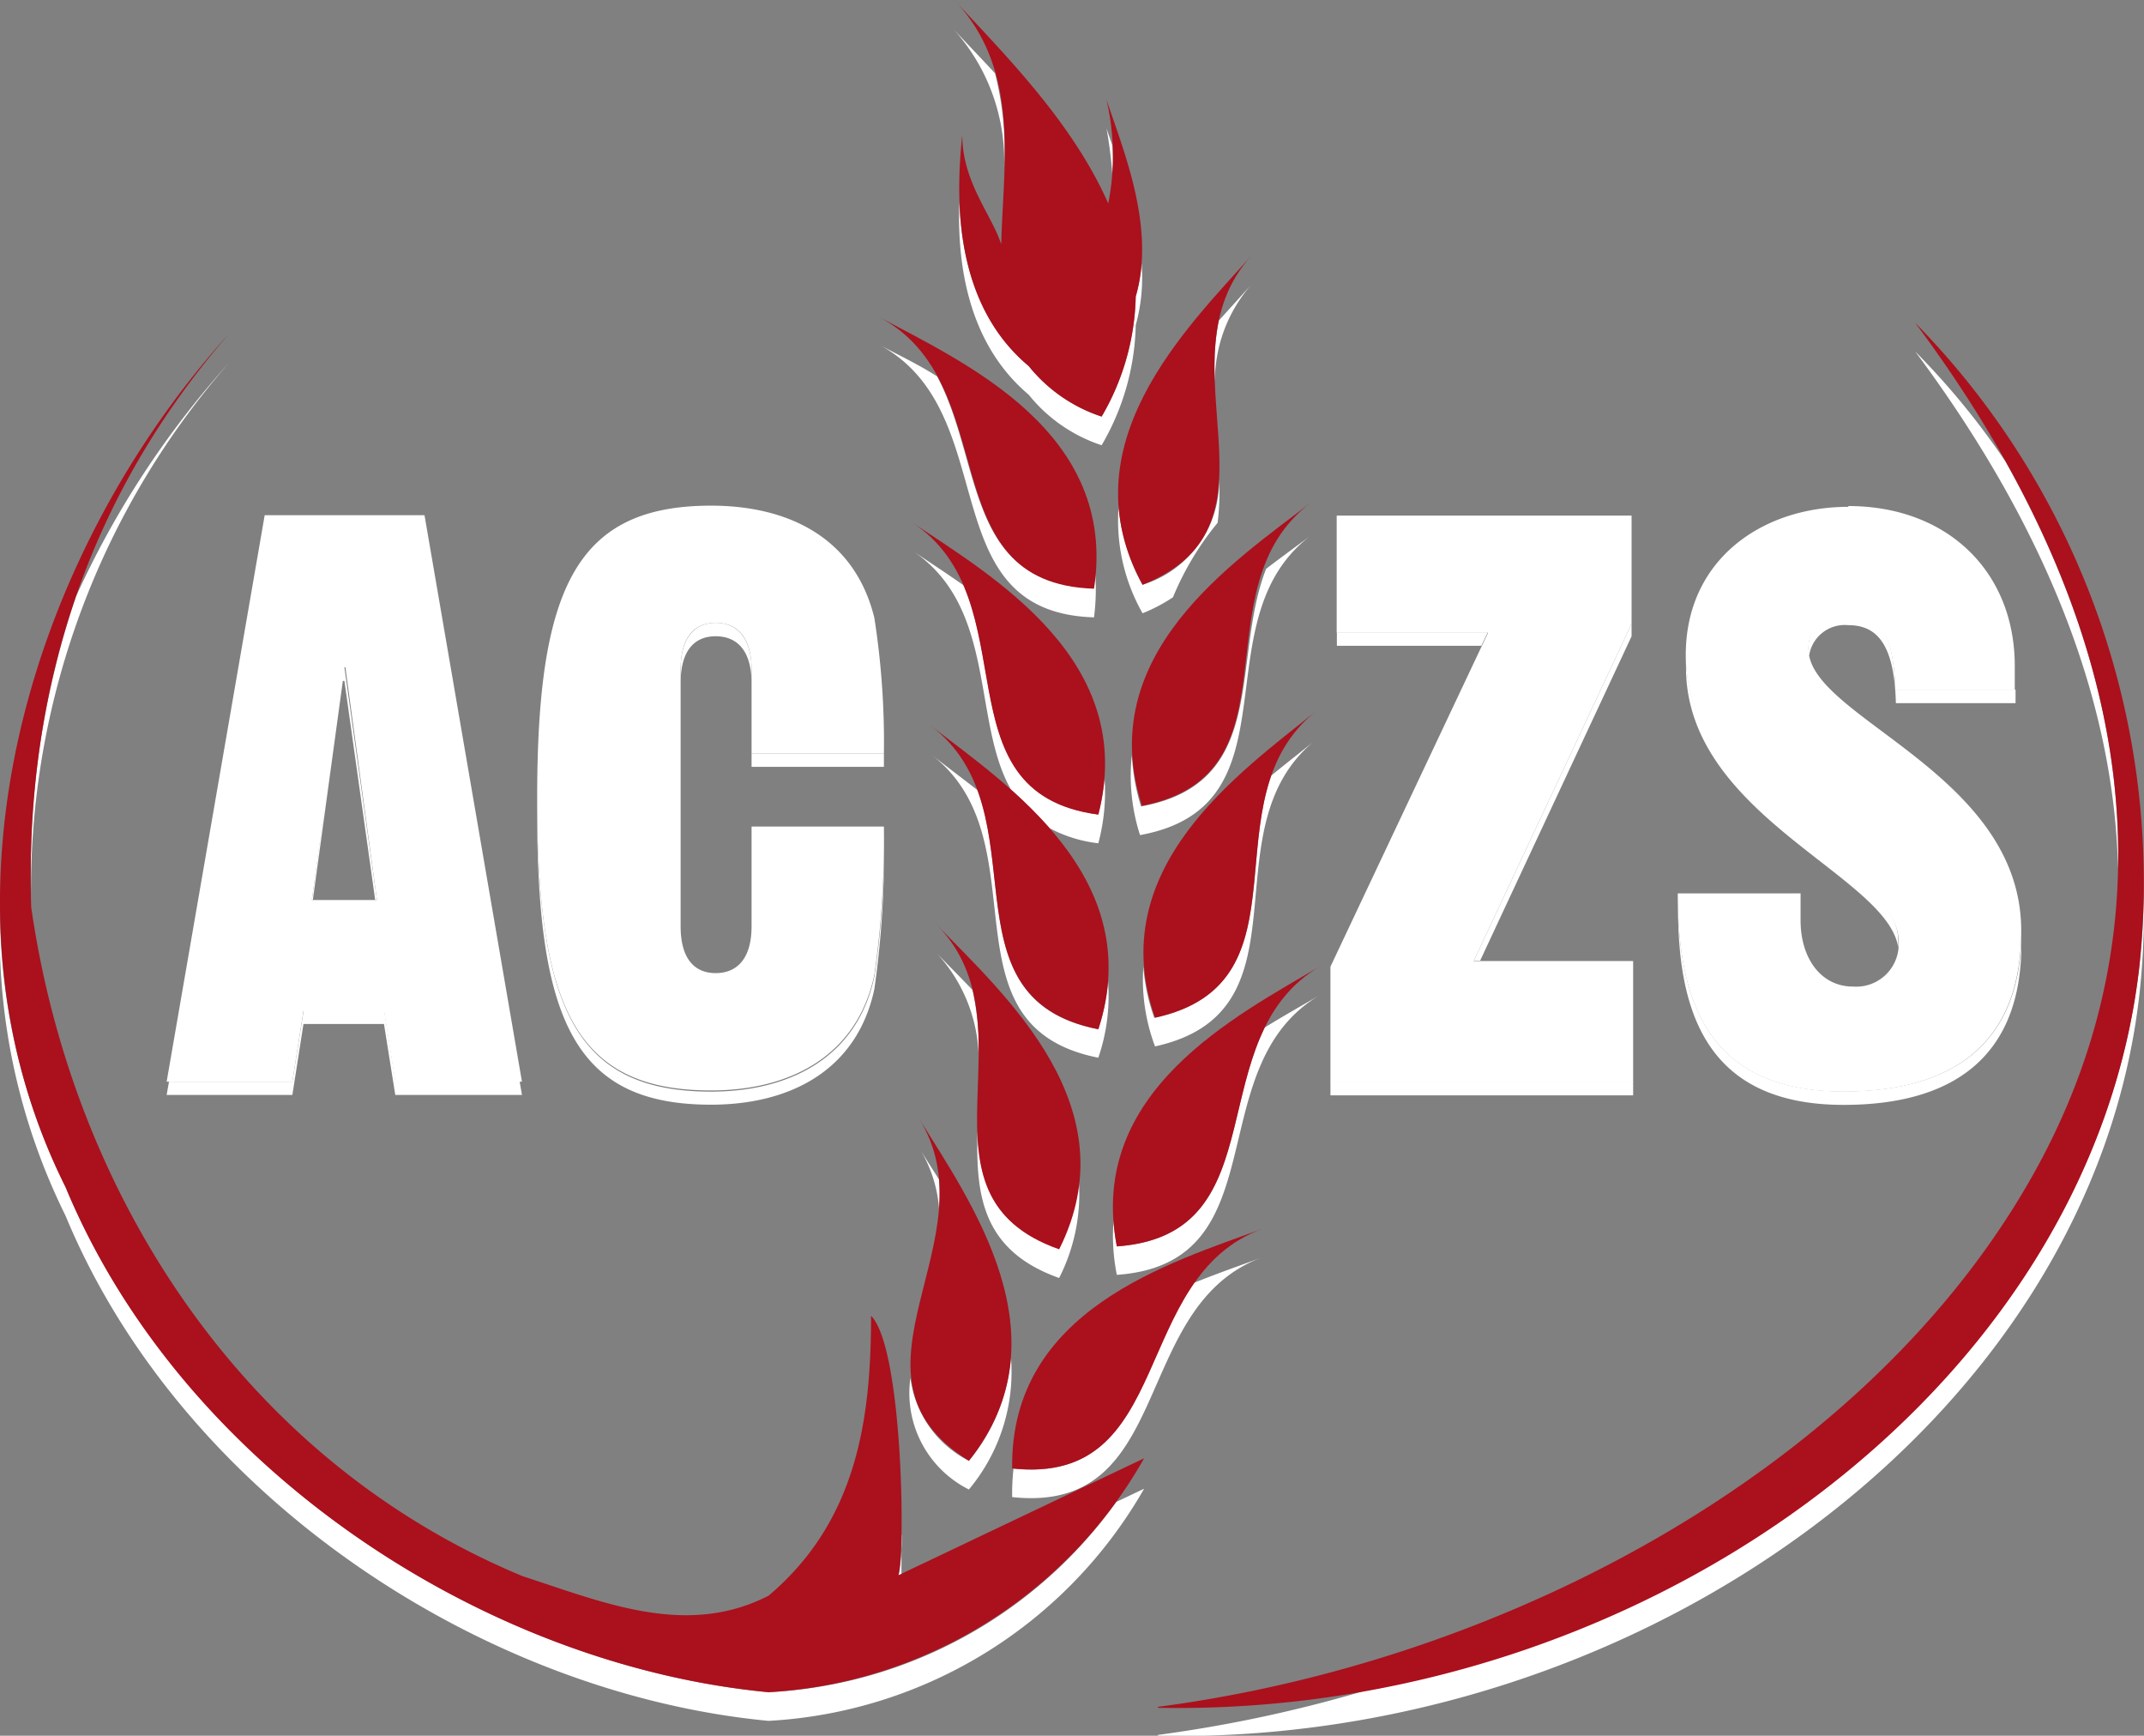 <svg xmlns="http://www.w3.org/2000/svg" viewBox="0 0 110 89.04" width="110" height="89.04"><rect x="0" y="0" width="110" height="89.04" fill="#808080" stroke="none"/><defs><style>.cls-1{fill:#fff;}.cls-1,.cls-2{fill-rule:evenodd;}.cls-2{fill:#ab101d;}</style></defs><g id="Vrstva_2" data-name="Vrstva 2"><g id="grafika"><path class="cls-1" d="M34.92,35.05c0-1.72.74-2.41,1.8-2.41s1.84.69,1.84,2.41v-.69c0-1.72-.82-2.41-1.84-2.41s-1.8.69-1.8,2.41Zm-7.36,6.28v.34c0,10.8,2,15,8.92,15,4,0,7.48-1.72,8.38-5.93a48.87,48.87,0,0,0,.49-7.61h0a45.58,45.58,0,0,1-.48,6.92C44,54.27,40.48,56,36.48,56,29.64,56,27.61,51.86,27.56,41.33Zm11-2.68v.69h6.79c0-.23,0-.47,0-.69ZM16.05,46.17l1.54-11.24h.08l1.58,11.24h.09L17.67,34.23h-.08L16,46.17Zm-7.5,10H15l.57-3.64h4.13l.58,3.64h6.5l-.12-.7H20.29l-.58-3.64H15.58L15,55.49H8.67Z"/><path class="cls-1" d="M92.82,33.62a1.85,1.85,0,0,1,2-1.55c1.43,0,2.37.9,2.45,4h6.14v-.69H97.24c-.08-3.15-1-4.05-2.45-4.05a1.86,1.86,0,0,0-2,1.92,1.84,1.84,0,0,0,0,.33M86.09,46.5h0c0,5.19,1.31,10.18,8.5,10.18,5.61,0,9.12-2.46,9.12-8.26,0-.1,0-.2,0-.3-.15,5.52-3.63,7.87-9.11,7.87C87.71,56,86.21,51.43,86.09,46.5Zm.41-12.62c0,.12,0,.24,0,.35,0,7.61,10.35,10.67,10.89,14.38a2.47,2.47,0,0,0,0-.39C97.41,44.43,86.81,41.44,86.5,33.88ZM68.26,55.49v.7H83.79v-.7Zm.33-23.05v.69H76l.33-.69Zm7.35,16.84,7.77-16.64V32L75.62,49.28Z"/><path class="cls-1" d="M46.25,78.74c0,.77,0,1.47,0,2.05l-.15.07a10.63,10.63,0,0,0,.16-2.12"/><path class="cls-1" d="M57.27,77.05l1.43-.68A23.69,23.69,0,0,1,39.43,88.28C24.72,86.88,9.31,76.72,3.36,62.36A32.49,32.49,0,0,1,0,47,32.16,32.16,0,0,0,3.36,60.89c6,14.37,21.36,24.52,36.07,25.92a23.38,23.38,0,0,0,17.84-9.76"/><path class="cls-1" d="M3.9,30.6a46.92,46.92,0,0,1,7.86-12A41,41,0,0,0,1.59,45.7,43.76,43.76,0,0,1,3.9,30.6"/><path class="cls-1" d="M56.52,22.84a8,8,0,0,1-3.74-2.59c-3.08-2.6-3.68-6.61-3.56-9.88.11,2.94.93,6.19,3.56,8.41a8,8,0,0,0,3.74,2.59,12.7,12.7,0,0,0,1.75-6.16,8.21,8.21,0,0,0,.3-1.69,9.12,9.12,0,0,1-.3,3.16A12.7,12.7,0,0,1,56.52,22.84Z"/><path class="cls-1" d="M51.52,8.51a10.07,10.07,0,0,0-2.59-7c.65.69,1.37,1.44,2.12,2.25a16,16,0,0,1,.47,4.79"/><path class="cls-1" d="M57.08,9.08a22.68,22.68,0,0,0-.31-2.5c.09.28.2.58.3.88a11,11,0,0,1,0,1.62"/><path class="cls-1" d="M58.62,31.46a8.39,8.39,0,0,0,1.56-.82,15,15,0,0,1,2.29-3.82,12.93,12.93,0,0,0,.08-2.26A5.58,5.58,0,0,1,58.62,30,10,10,0,0,1,57.39,26,9.63,9.63,0,0,0,58.62,31.46Z"/><path class="cls-1" d="M62.33,19.58a7.55,7.55,0,0,1,1.89-5l-1.69,1.87a12.75,12.75,0,0,0-.2,3.15"/><path class="cls-1" d="M56.13,31.67c-8.46-.26-4.54-10.55-11.05-14,.91.49,2,1,3,1.64,2.34,4.38,1.43,10.65,8,10.85,0-.3.07-.6.1-.9A11.32,11.32,0,0,1,56.13,31.67Z"/><path class="cls-1" d="M56.35,43.26a7,7,0,0,1-2.49-.77,25,25,0,0,0-2-2c-2-3.52-.7-9.36-5.08-12.26.8.54,1.71,1.13,2.65,1.79,2,4.61.33,10.88,6.92,11.76a11,11,0,0,0,.32-1.88A10.17,10.17,0,0,1,56.35,43.26Z"/><path class="cls-1" d="M59.26,53.68c8.26-1.81,2.52-11.21,8.29-15.76-.7.57-1.5,1.19-2.33,1.87-1.66,4.77.6,11-6,12.42a10,10,0,0,1-.56-2.61A9.72,9.72,0,0,0,59.26,53.68Z"/><path class="cls-1" d="M56.35,54.26c-8.3-1.64-2.75-11.15-8.61-15.58l2.41,1.85c1.74,4.74-.37,11,6.2,12.27a10.21,10.21,0,0,0,.5-2.43A9.71,9.71,0,0,1,56.35,54.26Z"/><path class="cls-1" d="M51.93,76.8c8.41.91,6-9.83,12.86-12.31-1.05.39-2.27.81-3.53,1.32C58.44,69.82,58.4,76,52,75.34A11.43,11.43,0,0,0,51.93,76.8Z"/><path class="cls-1" d="M49.71,76.41a5.53,5.53,0,0,1-3-5.72,5.55,5.55,0,0,0,3,4.25,9.53,9.53,0,0,0,2.16-5.29A9.4,9.4,0,0,1,49.71,76.41Z"/><path class="cls-1" d="M48.18,62a6.94,6.94,0,0,0-1.06-3.18c.32.53.68,1.09,1.06,1.69a10.59,10.59,0,0,1,0,1.49"/><path class="cls-1" d="M57.3,65.4c8.44-.6,4.11-10.72,10.48-14.39-.87.51-1.87,1.07-2.89,1.7-2.2,4.48-1,10.76-7.59,11.23a12.72,12.72,0,0,1-.17-1.31A10.21,10.21,0,0,0,57.3,65.4Z"/><path class="cls-1" d="M54.34,65.56c-4-1.42-4.27-4.32-4.19-7.51.09,2.59.79,4.84,4.19,6a9.83,9.83,0,0,0,1-3.62A9.51,9.51,0,0,1,54.34,65.56Z"/><path class="cls-1" d="M50.21,54.71a8.12,8.12,0,0,0-2.15-5.81c.56.58,1.19,1.21,1.84,1.89a15.1,15.1,0,0,1,.31,3.92"/><path class="cls-1" d="M59.41,89a70.17,70.17,0,0,0,10.93-2.36c20.28-3.72,37.32-18.6,39.42-37.06.13-1.19.21-2.4.23-3.63a38.93,38.93,0,0,1-.23,5.1c-2.47,21.7-25.58,38.46-50.35,38"/><path class="cls-1" d="M108.67,44.59c-.19-8.17-3.37-17.11-10.41-26.56a39.27,39.27,0,0,1,4.63,5.64c4.14,7.39,5.92,14.41,5.78,20.92"/><path class="cls-1" d="M38.56,34.36v4.29h6.79a41.32,41.32,0,0,0-.49-6.95c-1-4.09-4.38-5.76-8.38-5.76-6.91,0-8.92,4.21-8.92,15s2,15,8.92,15c4,0,7.48-1.72,8.38-5.93a49.08,49.08,0,0,0,.49-7.61H38.56v5.11c0,1.76-.82,2.41-1.84,2.41s-1.8-.65-1.8-2.41V34.36c0-1.72.74-2.41,1.8-2.41s1.84.69,1.84,2.41M19.34,46.17H16l1.64-11.94h.08ZM8.55,55.49H15l.57-3.64h4.13l.58,3.64h6.5l-5-29.06H13.58Z"/><path class="cls-1" d="M94.83,26c-4.46,0-8.34,2.74-8.34,7.6,0,7.81,10.92,10.83,10.92,14.68a2.18,2.18,0,0,1-2.34,2.33c-1.63,0-2.69-1.43-2.69-3.4V45.83h-6.3C86.08,51,87.39,56,94.58,56c5.6,0,9.12-2.46,9.12-8.26,0-8.1-10.91-10.92-10.91-14.43a1.87,1.87,0,0,1,2-1.93c1.43,0,2.37.9,2.45,4h6.13V34.17c0-4.86-3.47-8.21-8.54-8.21M75.61,49.3,83.71,32V26.45H68.58v6h7.77L68.26,49.59v5.93H83.79V49.3Z"/><path class="cls-2" d="M1.6,46.53C3.71,61.24,12.46,74.9,26.82,80.86c4.21,1.37,8.41,3.15,12.61,1,4.56-3.85,5.26-9.11,5.26-14.36,1.63,1.63,1.77,12.2,1.4,13.31l12.61-6A23.69,23.69,0,0,1,39.43,86.81C24.72,85.41,9.31,75.26,3.36,60.89-4,46.18,1.6,28.32,11.76,17.11,4.76,25.17,1.25,35,1.6,46.53Z"/><path class="cls-2" d="M56.52,21.37a8,8,0,0,1-3.74-2.59C49,15.63,49,10.38,49.37,6.92c0,2.41,1.49,4.06,2,5.61.1-4.21,1-8.93-2.41-12.53C51.42,2.67,55,6.21,56.86,10.44a12.64,12.64,0,0,0-.09-5.32c.88,2.63,2.53,6.58,1.5,10.09A12.7,12.7,0,0,1,56.52,21.37Z"/><path class="cls-2" d="M58.62,30c7.86-3.14.65-11.47,5.6-16.9C60.84,16.87,54.72,22.86,58.62,30Z"/><path class="cls-2" d="M56.13,30.2c-8.46-.26-4.54-10.54-11.05-13.95C49.55,18.64,57.35,22.17,56.13,30.2Z"/><path class="cls-2" d="M56.35,41.79c-8.39-1.12-3.44-11-9.57-15C51,29.61,58.38,33.92,56.35,41.79Z"/><path class="cls-2" d="M59.26,52.21c8.26-1.81,2.52-11.2,8.29-15.75C63.6,39.64,56.58,44.54,59.26,52.21Z"/><path class="cls-2" d="M56.35,52.8c-8.3-1.65-2.75-11.16-8.61-15.58C51.76,40.31,58.87,45.07,56.35,52.8Z"/><path class="cls-2" d="M51.93,75.33c8.41.91,6-9.82,12.86-12.3C60,64.79,51.82,67.2,51.93,75.33Z"/><path class="cls-2" d="M49.71,74.94c-7.19-4.45,1.34-11.41-2.59-17.61C49.79,61.64,54.78,68.59,49.71,74.94Z"/><path class="cls-2" d="M57.3,63.94c8.44-.61,4.11-10.73,10.48-14.4C63.41,52.12,55.76,56,57.3,63.94Z"/><path class="cls-2" d="M54.34,64.09c-8-2.82-1.11-11.42-6.28-16.65C51.59,51.08,58,56.81,54.34,64.09Z"/><path class="cls-2" d="M59.41,87.56c18.13-2.38,36.87-12.48,45.17-27.79,6.5-12,5.88-26.84-6.32-43.21a41,41,0,0,1,11.5,33.05c-2.47,21.7-25.58,38.47-50.35,38"/><path class="cls-2" d="M58.59,41.34c8.31-1.62,2.79-11.14,8.67-15.56C63.23,28.87,56.1,33.6,58.59,41.34Z"/><path class="cls-1" d="M58.49,42.84c8.32-1.51,2.93-11.11,8.86-15.44-.72.54-1.54,1.13-2.39,1.78-1.84,4.71.19,11-6.42,12.19a10.82,10.82,0,0,1-.47-2.63A9.94,9.94,0,0,0,58.49,42.84Z"/></g></g></svg>